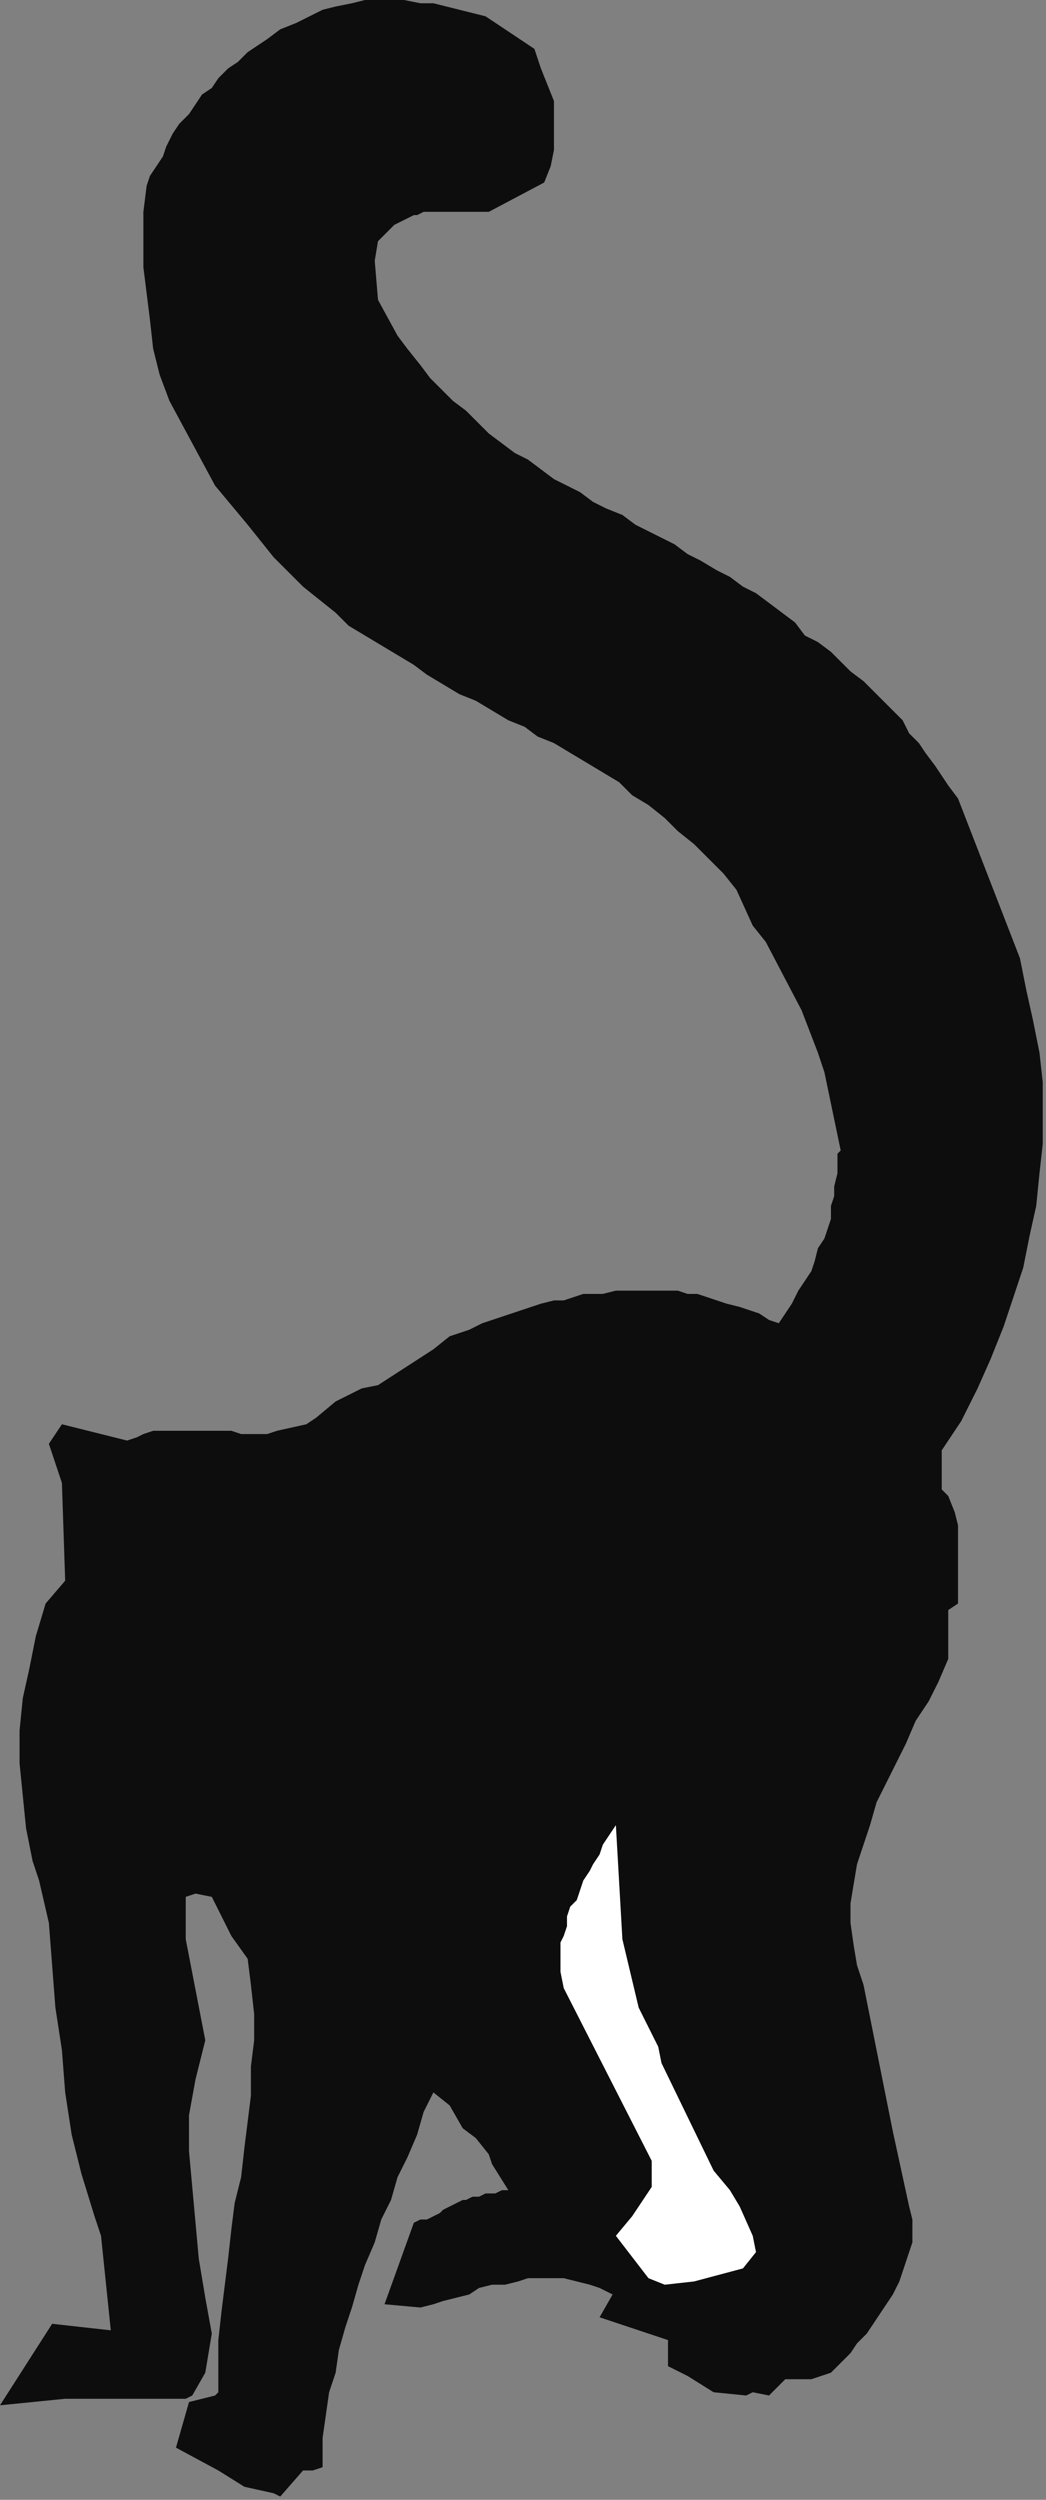 <?xml version="1.0" encoding="UTF-8" standalone="no"?>
<svg
   xmlns:dc="http://purl.org/dc/elements/1.1/"
   xmlns:cc="http://creativecommons.org/ns#"
   xmlns:rdf="http://www.w3.org/1999/02/22-rdf-syntax-ns#"
   xmlns:svg="http://www.w3.org/2000/svg"
   xmlns="http://www.w3.org/2000/svg"
   xmlns:sodipodi="http://sodipodi.sourceforge.net/DTD/sodipodi-0.dtd"
   xmlns:inkscape="http://www.inkscape.org/namespaces/inkscape"
   version="1.0"
   width="84.931mm"
   height="202.935mm"
   id="svg9"
   sodipodi:docname="PRIMS002.WMF">
  <rect width="100%" height="100%" fill="#808080" stroke="none"/>
  <sodipodi:namedview
     pagecolor="#ffffff"
     bordercolor="#666666"
     borderopacity="1"
     objecttolerance="10"
     gridtolerance="10"
     guidetolerance="10"
     inkscape:pageopacity="0"
     inkscape:pageshadow="2"
     inkscape:window-width="640"
     inkscape:window-height="480"
     id="namedview11" />
  <defs
     id="defs3">
    <pattern
       id="WMFhbasepattern"
       patternUnits="userSpaceOnUse"
       width="6"
       height="6"
       x="0"
       y="0" />
  </defs>
  <path
     style="fill:#0e0d0d;fill-rule:evenodd;fill-opacity:1;stroke:none;"
     d="  M 84,765   L 75,763   L 67,758   L 54,751   L 58,737   L 66,735   L 67,734   L 67,726   L 67,718   L 68,709   L 69,701   L 70,693   L 71,684   L 72,676   L 74,668   L 75,659   L 76,651   L 77,643   L 77,634   L 78,626   L 78,618   L 77,609   L 76,601   L 71,594   L 67,586   L 66,584   L 65,582   L 60,581   L 57,582   L 57,595   L 63,626   L 60,638   L 58,649   L 58,660   L 59,671   L 60,682   L 61,693   L 63,705   L 65,716   L 63,728   L 59,735   L 57,736   L 40,736   L 20,736   L 0,738   L 16,713   L 34,715   L 31,686   L 29,680   L 25,667   L 22,655   L 20,642   L 19,629   L 17,616   L 16,603   L 15,590   L 12,577   L 10,571   L 8,561   L 7,551   L 6,541   L 6,531   L 7,521   L 9,512   L 11,502   L 14,492   L 20,485   L 19,455   L 15,443   L 19,437   L 39,442   L 42,441   L 44,440   L 47,439   L 50,439   L 52,439   L 55,439   L 58,439   L 60,439   L 63,439   L 66,439   L 68,439   L 71,439   L 74,440   L 76,440   L 79,440   L 82,440   L 85,439   L 94,437   L 97,435   L 103,430   L 111,426   L 116,425   L 133,414   L 138,410   L 141,409   L 144,408   L 148,406   L 151,405   L 154,404   L 157,403   L 160,402   L 163,401   L 166,400   L 170,399   L 173,399   L 176,398   L 179,397   L 182,397   L 185,397   L 189,396   L 192,396   L 195,396   L 198,396   L 201,396   L 204,396   L 208,396   L 211,397   L 214,397   L 217,398   L 220,399   L 223,400   L 227,401   L 230,402   L 233,403   L 236,405   L 239,406   L 241,403   L 243,400   L 245,396   L 247,393   L 249,390   L 250,387   L 251,383   L 253,380   L 254,377   L 255,374   L 255,370   L 256,367   L 256,364   L 257,360   L 257,357   L 257,354   L 258,353   L 253,329   L 251,323   L 246,310   L 235,289   L 231,284   L 226,273   L 222,268   L 217,263   L 213,259   L 208,255   L 204,251   L 199,247   L 194,244   L 190,240   L 185,237   L 180,234   L 175,231   L 170,228   L 165,226   L 161,223   L 156,221   L 151,218   L 146,215   L 141,213   L 136,210   L 131,207   L 127,204   L 122,201   L 117,198   L 112,195   L 107,192   L 103,188   L 98,184   L 93,180   L 89,176   L 84,171   L 80,166   L 76,161   L 66,149   L 52,123   L 49,115   L 47,107   L 46,98   L 45,90   L 44,82   L 44,74   L 44,65   L 45,57   L 46,54   L 48,51   L 50,48   L 51,45   L 53,41   L 55,38   L 58,35   L 60,32   L 62,29   L 65,27   L 67,24   L 70,21   L 73,19   L 76,16   L 79,14   L 82,12   L 86,9   L 91,7   L 95,5   L 99,3   L 103,2   L 108,1   L 112,0   L 116,0   L 120,0   L 124,0   L 129,1   L 133,1   L 137,2   L 141,3   L 145,4   L 149,5   L 164,15   L 166,21   L 168,26   L 170,31   L 170,36   L 170,41   L 170,46   L 169,51   L 167,56   L 150,65   L 149,65   L 147,65   L 145,65   L 143,65   L 141,65   L 139,65   L 137,65   L 136,65   L 134,65   L 132,65   L 130,65   L 128,66   L 127,66   L 125,67   L 123,68   L 121,69   L 116,74   L 115,80   L 116,92   L 122,103   L 125,107   L 129,112   L 132,116   L 135,119   L 139,123   L 143,126   L 147,130   L 150,133   L 154,136   L 158,139   L 162,141   L 166,144   L 170,147   L 174,149   L 178,151   L 182,154   L 186,156   L 191,158   L 195,161   L 199,163   L 203,165   L 207,167   L 211,170   L 215,172   L 220,175   L 224,177   L 228,180   L 232,182   L 236,185   L 240,188   L 244,191   L 247,195   L 251,197   L 255,200   L 258,203   L 261,206   L 265,209   L 268,212   L 271,215   L 274,218   L 277,221   L 279,225   L 282,228   L 284,231   L 287,235   L 289,238   L 291,241   L 294,245   L 313,294   L 315,304   L 317,313   L 319,323   L 320,332   L 320,342   L 320,351   L 319,360   L 318,370   L 316,379   L 314,389   L 311,398   L 308,407   L 304,417   L 300,426   L 295,436   L 289,445   L 289,457   L 291,459   L 293,464   L 294,468   L 294,472   L 294,476   L 294,480   L 294,484   L 294,488   L 294,492   L 291,494   L 291,509   L 288,516   L 285,522   L 281,528   L 278,535   L 275,541   L 272,547   L 269,553   L 267,560   L 265,566   L 263,572   L 262,578   L 261,584   L 261,590   L 262,597   L 263,603   L 265,609   L 274,654   L 279,677   L 280,681   L 280,684   L 280,688   L 279,691   L 278,694   L 277,697   L 276,700   L 274,704   L 272,707   L 270,710   L 268,713   L 266,716   L 263,719   L 261,722   L 258,725   L 255,728   L 249,730   L 241,730   L 236,735   L 231,734   L 229,735   L 219,734   L 211,729   L 205,726   L 205,718   L 184,711   L 188,704   L 184,702   L 181,701   L 177,700   L 173,699   L 170,699   L 166,699   L 162,699   L 159,700   L 155,701   L 151,701   L 147,702   L 144,704   L 140,705   L 136,706   L 133,707   L 129,708   L 118,707   L 127,682   L 129,681   L 131,681   L 133,680   L 135,679   L 136,678   L 138,677   L 140,676   L 142,675   L 143,675   L 145,674   L 147,674   L 149,673   L 150,673   L 152,673   L 154,672   L 156,672   L 151,664   L 150,661   L 146,656   L 142,653   L 138,646   L 133,642   L 130,648   L 128,655   L 125,662   L 122,668   L 120,675   L 117,681   L 115,688   L 112,695   L 110,701   L 108,708   L 106,714   L 104,721   L 103,728   L 101,734   L 100,741   L 99,748   L 99,757   L 96,758   L 93,758   L 86,766   L 84,765  z "
     id="path5" />
  <path
     style="fill:#ffffff;fill-rule:evenodd;fill-opacity:1;stroke:none;"
     d="  M 204,701   L 199,699   L 189,686   L 194,680   L 200,671   L 200,663   L 173,610   L 172,605   L 172,602   L 172,599   L 172,596   L 173,594   L 174,591   L 174,588   L 175,585   L 177,583   L 178,580   L 179,577   L 181,574   L 182,572   L 184,569   L 185,566   L 187,563   L 189,560   L 191,595   L 196,616   L 202,628   L 203,633   L 219,666   L 224,672   L 227,677   L 231,686   L 232,691   L 228,696   L 213,700   L 204,701  z "
     id="path7" />
</svg>
